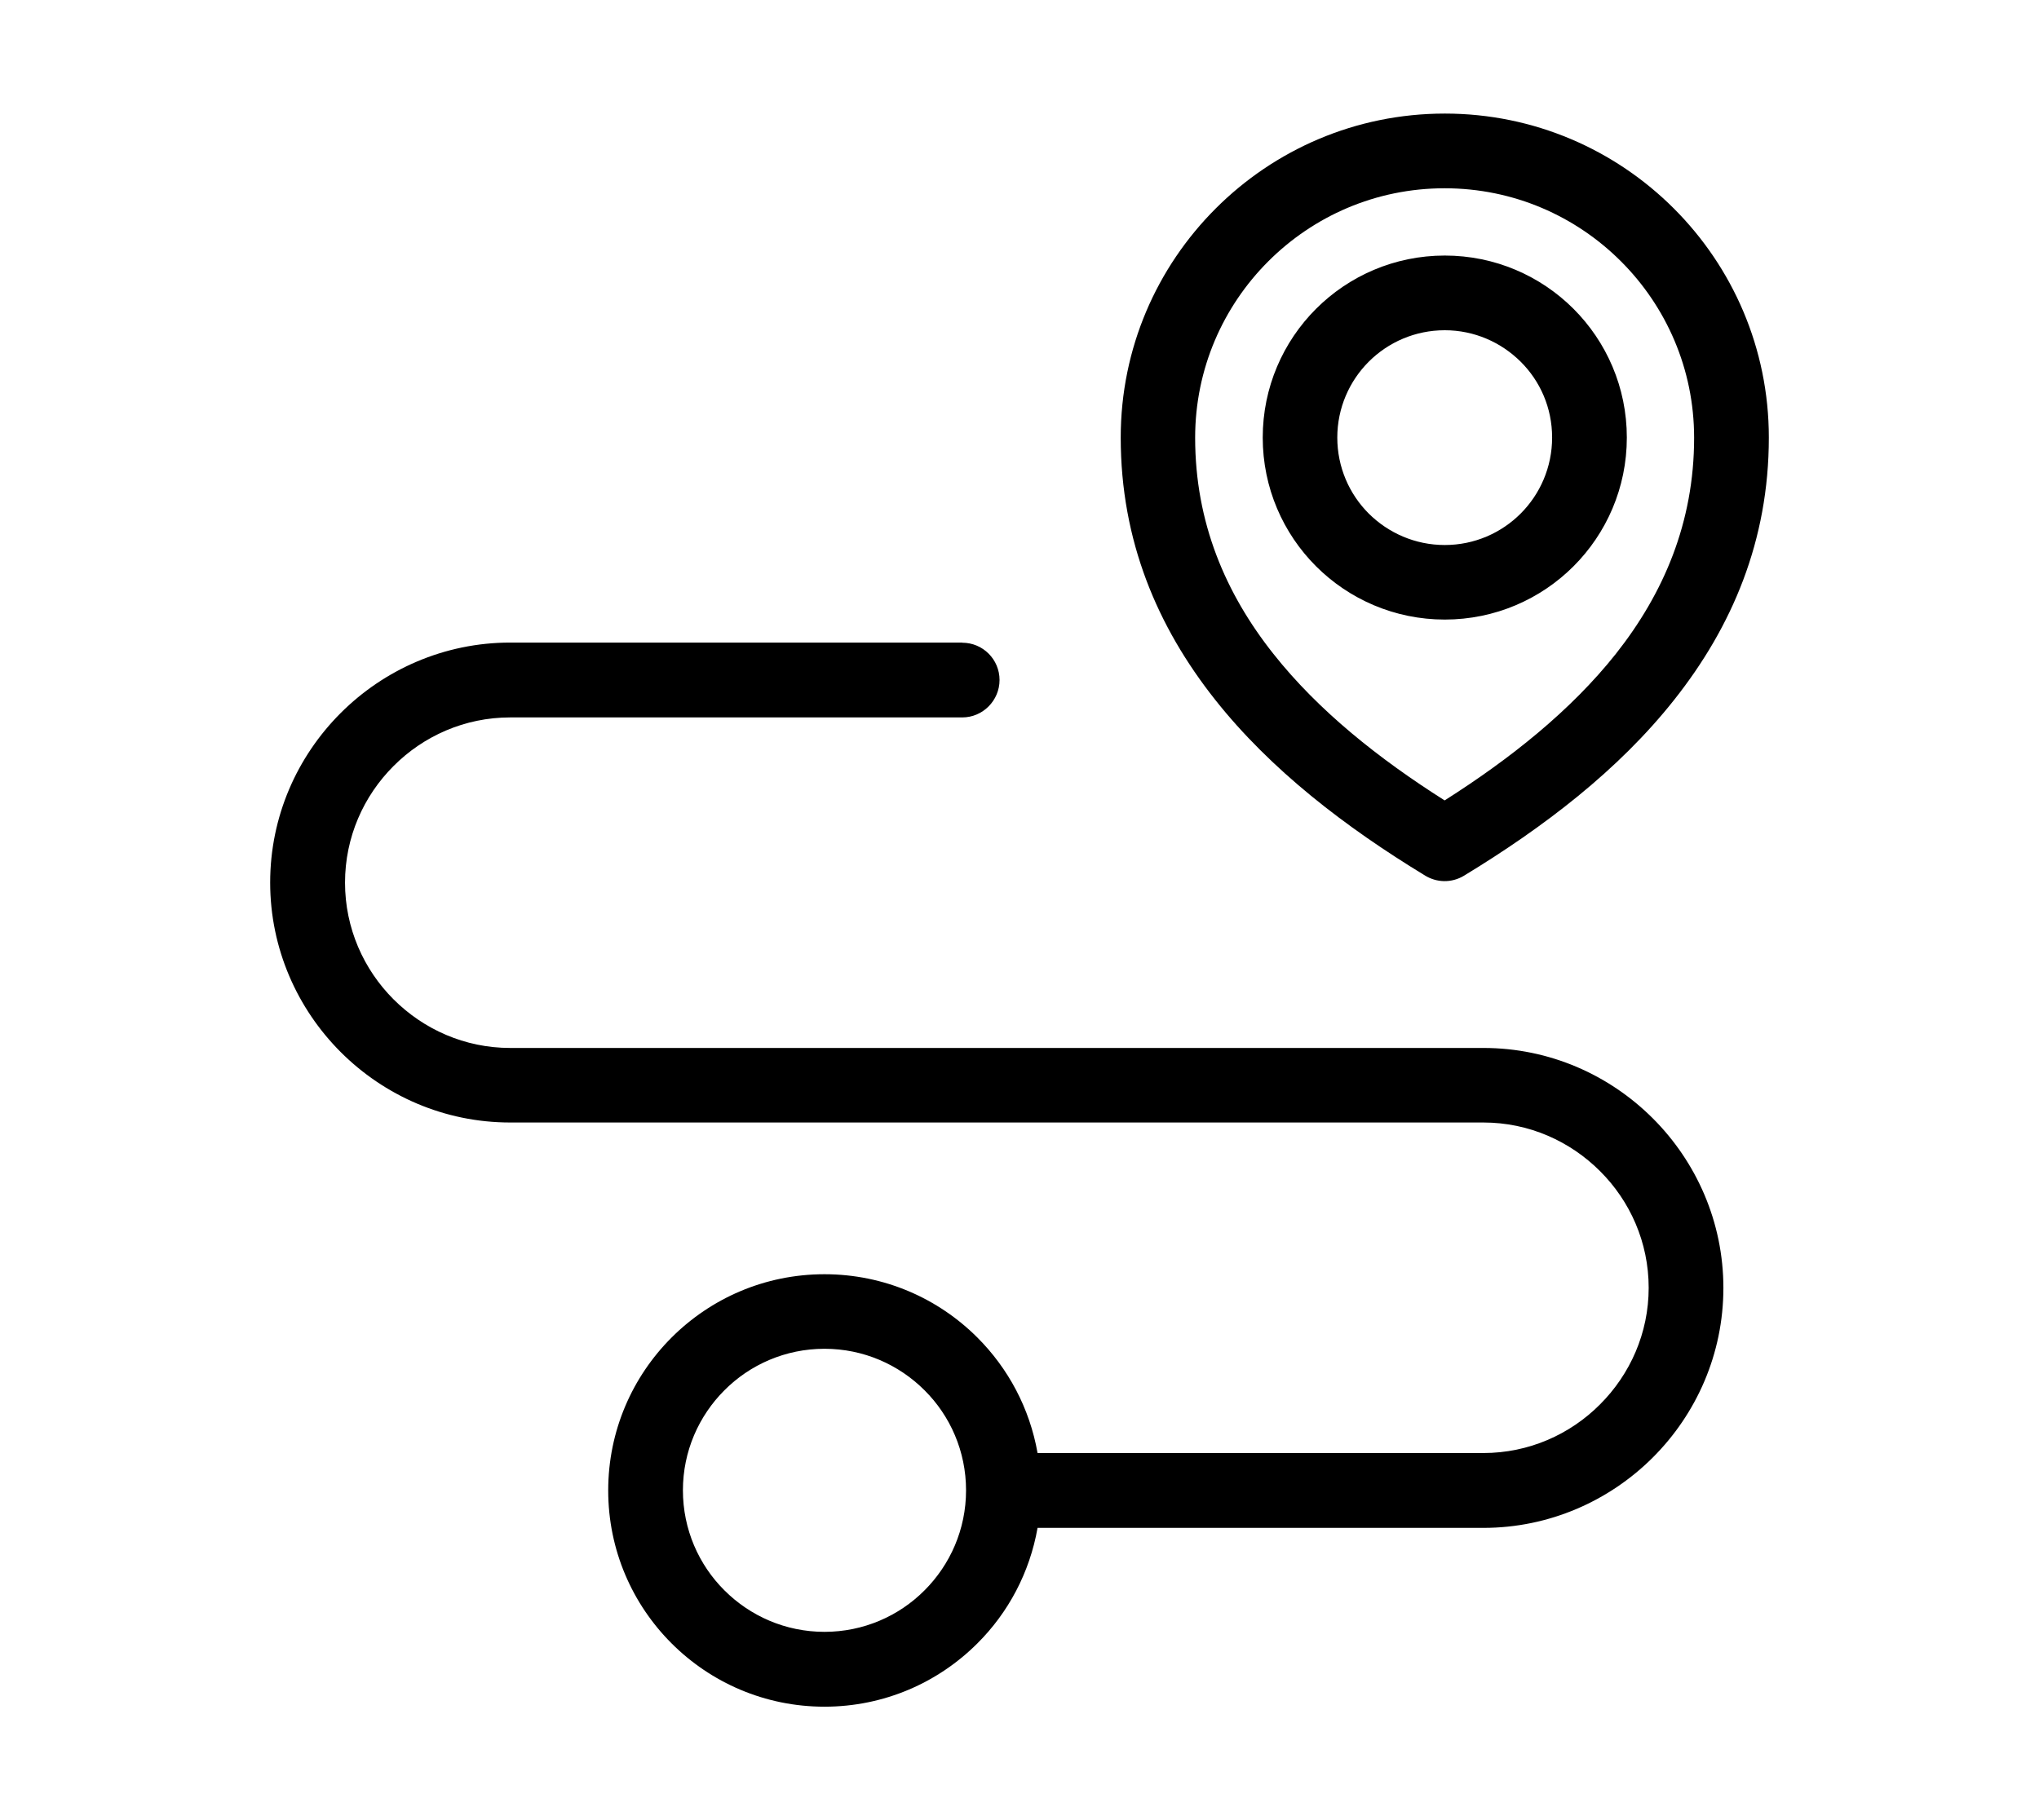 <?xml version="1.0" encoding="UTF-8"?>
<svg id="Capa_1" data-name="Capa 1" xmlns="http://www.w3.org/2000/svg" viewBox="0 0 140 125">
  <defs>
    <style>
      .cls-1 {
        fill: #000;
        stroke-width: 0px;
      }
    </style>
  </defs>
  <path class="cls-1" d="M104.41,24.84c-1.34-1.33-3.18-2.16-5.21-2.16s-3.88.82-5.22,2.16c-1.33,1.33-2.16,3.18-2.16,5.21s.82,3.88,2.16,5.22c1.34,1.33,3.18,2.16,5.22,2.16s3.88-.83,5.21-2.16c1.33-1.33,2.16-3.18,2.16-5.22s-.82-3.88-2.16-5.21M99.2,17.55c3.45,0,6.58,1.4,8.84,3.66,2.26,2.26,3.66,5.39,3.66,8.84s-1.4,6.58-3.66,8.84c-2.26,2.26-5.39,3.66-8.84,3.66s-6.58-1.4-8.84-3.66c-2.26-2.26-3.66-5.39-3.66-8.84s1.4-6.58,3.66-8.84c2.26-2.26,5.39-3.66,8.84-3.66M111.3,17.95c-3.1-3.1-7.37-5.02-12.11-5.02s-9.01,1.92-12.11,5.02c-3.1,3.1-5.02,7.38-5.02,12.11,0,5.83,2.09,10.7,5.37,14.84,3.1,3.92,7.26,7.22,11.76,10.07,4.49-2.85,8.66-6.16,11.76-10.07,3.27-4.14,5.37-9.01,5.37-14.84,0-4.73-1.92-9.01-5.02-12.11ZM99.2,7.8c6.14,0,11.7,2.49,15.73,6.52,4.03,4.03,6.52,9.59,6.52,15.73,0,7.09-2.53,13-6.49,18-3.83,4.85-8.99,8.78-14.44,12.09-.86.52-1.89.48-2.69-.02-5.44-3.31-10.58-7.24-14.4-12.07-3.96-5-6.48-10.91-6.48-18,0-6.15,2.49-11.7,6.52-15.73,4.03-4.03,9.59-6.52,15.73-6.52h0ZM63.48,95.48c-1.76-1.76-4.19-2.85-6.87-2.85s-5.12,1.09-6.87,2.85c-1.76,1.76-2.85,4.19-2.85,6.87s1.09,5.12,2.85,6.87c1.76,1.76,4.19,2.85,6.87,2.85s5.12-1.09,6.87-2.85c1.76-1.76,2.85-4.19,2.85-6.87s-1.09-5.12-2.85-6.87M66.07,44.14c1.42,0,2.56,1.15,2.56,2.56s-1.15,2.57-2.56,2.57h-31.04c-3.12,0-5.96,1.28-8.01,3.34-2.06,2.06-3.33,4.89-3.33,8.01s1.28,5.96,3.33,8.01c2.06,2.06,4.89,3.34,8.01,3.34h66.82c4.54,0,8.65,1.85,11.64,4.84,2.98,2.98,4.84,7.11,4.84,11.64s-1.85,8.65-4.84,11.64c-2.98,2.98-7.11,4.84-11.64,4.84h-30.61c-.54,3.07-2.01,5.82-4.13,7.93-2.69,2.69-6.4,4.35-10.5,4.35s-7.81-1.66-10.5-4.35c-2.69-2.69-4.35-6.4-4.35-10.5s1.66-7.81,4.35-10.5c2.69-2.69,6.4-4.35,10.5-4.35s7.81,1.66,10.5,4.35c2.12,2.12,3.59,4.86,4.13,7.93h30.61c3.12,0,5.96-1.28,8.01-3.34,2.06-2.06,3.34-4.89,3.34-8.01s-1.28-5.96-3.34-8.01c-2.06-2.06-4.89-3.34-8.01-3.34H35.03c-4.53,0-8.65-1.85-11.64-4.84-2.98-2.98-4.84-7.11-4.84-11.64s1.85-8.65,4.84-11.64c2.98-2.98,7.11-4.84,11.64-4.84h31.04Z"/>
</svg>